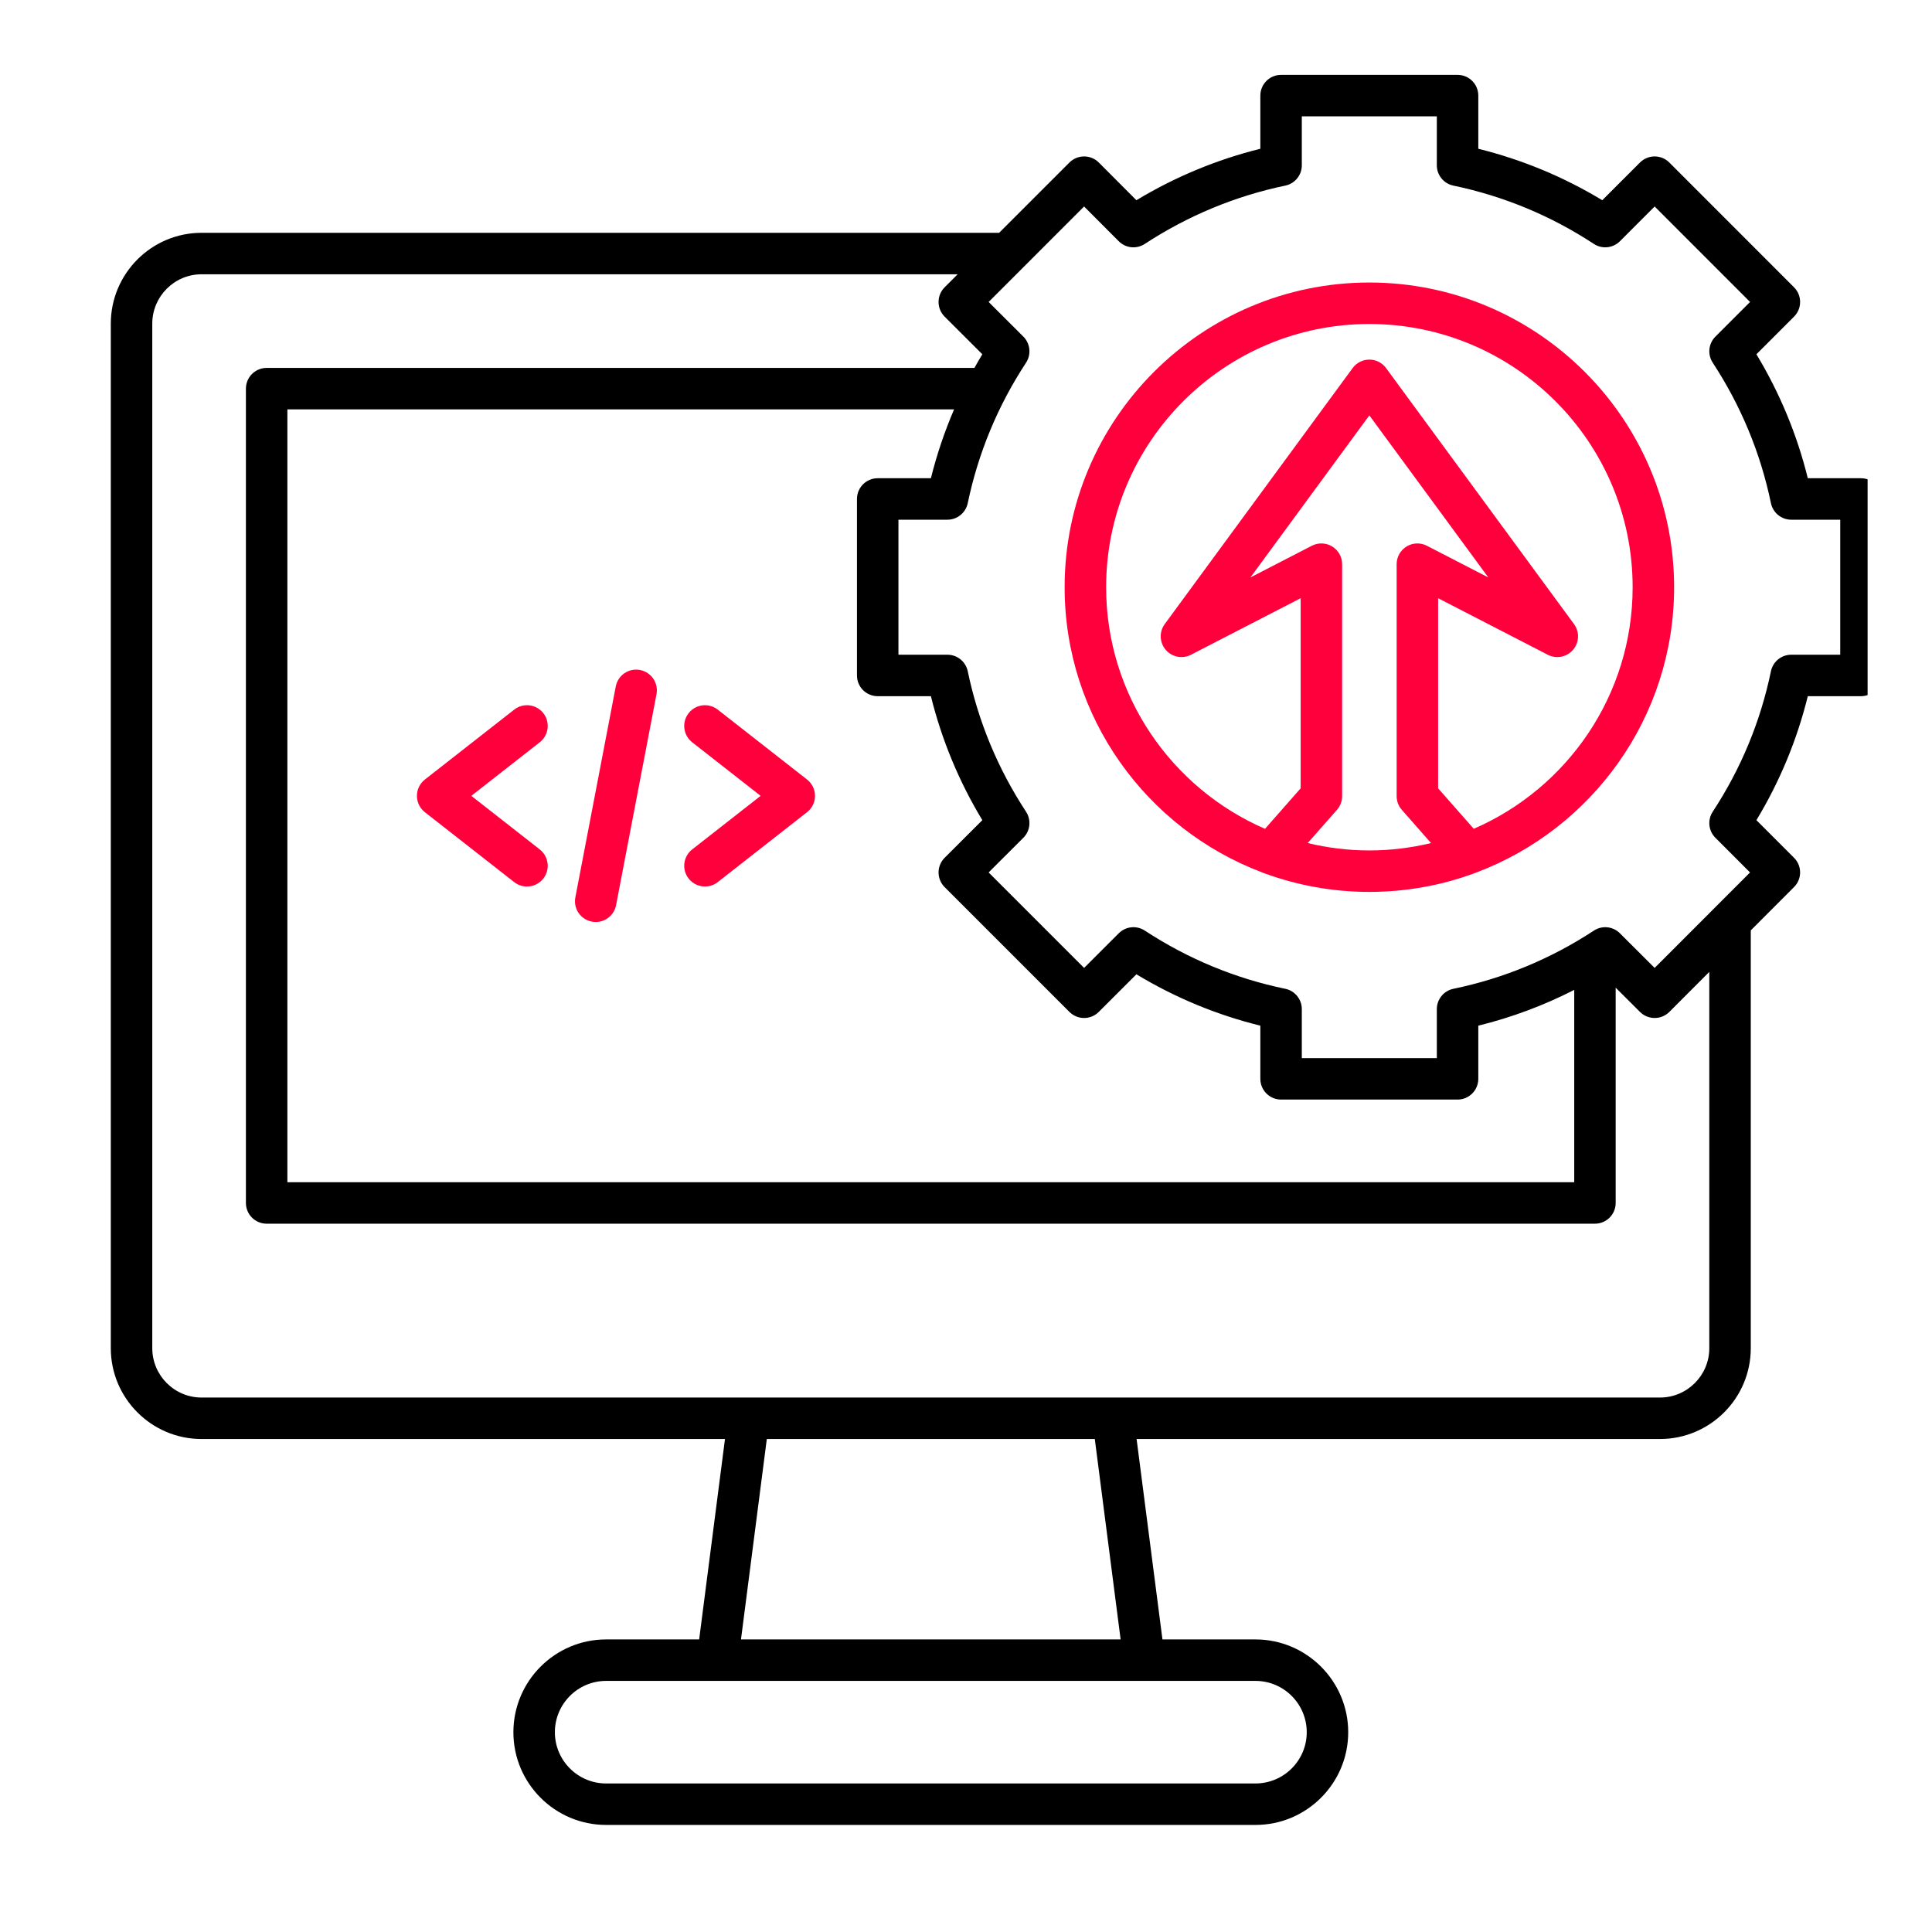 <svg width="60" height="60" viewBox="0 0 60 60" fill="none" xmlns="http://www.w3.org/2000/svg">
<rect width="60" height="60" fill="white"/>
<g clip-path="url(#clip0_150_4528)">
<g clip-path="url(#clip1_150_4528)">
<path d="M25.064 24.209L22.29 22.038C22.01 21.819 21.605 21.868 21.386 22.148C21.167 22.428 21.216 22.833 21.496 23.052L23.622 24.716L21.496 26.38C21.216 26.599 21.167 27.004 21.386 27.284C21.513 27.447 21.702 27.531 21.893 27.531C22.032 27.531 22.172 27.487 22.29 27.395L25.064 25.223C25.22 25.101 25.311 24.914 25.311 24.716C25.311 24.518 25.22 24.331 25.064 24.209Z" fill="#FF003C"/>
<path d="M16.873 22.148C16.654 21.868 16.249 21.819 15.969 22.038L13.195 24.209C13.039 24.331 12.948 24.518 12.948 24.716C12.948 24.914 13.039 25.102 13.195 25.224L15.969 27.395C16.087 27.487 16.227 27.532 16.366 27.532C16.557 27.532 16.746 27.447 16.873 27.284C17.093 27.004 17.043 26.599 16.763 26.38L14.637 24.716L16.763 23.052C17.043 22.833 17.093 22.428 16.873 22.148Z" fill="#FF003C"/>
<path d="M19.876 20.807C19.527 20.741 19.19 20.969 19.123 21.319L17.868 27.869C17.801 28.218 18.03 28.555 18.379 28.622C18.42 28.63 18.461 28.634 18.501 28.634C18.804 28.634 19.074 28.419 19.133 28.111L20.388 21.561C20.455 21.212 20.226 20.874 19.876 20.807Z" fill="#FF003C"/>
<path d="M57.794 14.852H56.143C55.809 13.497 55.273 12.206 54.547 11.002L55.715 9.834C55.967 9.582 55.967 9.175 55.716 8.923L51.842 5.047C51.721 4.926 51.558 4.858 51.387 4.858C51.387 4.858 51.387 4.858 51.387 4.858C51.216 4.858 51.052 4.926 50.931 5.047L49.76 6.218C48.561 5.493 47.27 4.957 45.91 4.62V2.969C45.91 2.613 45.622 2.325 45.266 2.325H39.785C39.43 2.325 39.141 2.613 39.141 2.969V4.62C37.785 4.957 36.494 5.493 35.292 6.218L34.124 5.047C34.003 4.926 33.839 4.858 33.668 4.858C33.668 4.858 33.668 4.858 33.668 4.858C33.497 4.858 33.333 4.926 33.212 5.047L31.029 7.23H6.26C4.706 7.23 3.441 8.496 3.441 10.052V41.869C3.441 43.425 4.706 44.69 6.26 44.69H22.515L21.713 50.914H18.823C17.236 50.914 15.944 52.207 15.944 53.796C15.944 55.384 17.236 56.675 18.823 56.675H38.99C40.578 56.675 41.87 55.384 41.87 53.796C41.87 52.207 40.578 50.914 38.99 50.914H36.101L35.298 44.69H51.551C53.107 44.69 54.372 43.425 54.372 41.869V28.894L55.715 27.549C55.967 27.298 55.967 26.89 55.715 26.639L54.547 25.471C55.273 24.27 55.808 22.979 56.143 21.621H57.794C58.149 21.621 58.438 21.332 58.438 20.977V15.496C58.438 15.14 58.149 14.852 57.794 14.852ZM35.532 52.202C35.533 52.202 35.533 52.202 35.534 52.202C35.534 52.202 35.535 52.202 35.535 52.202H38.99C39.868 52.202 40.582 52.917 40.582 53.796C40.582 54.673 39.868 55.387 38.99 55.387H18.823C17.946 55.387 17.232 54.673 17.232 53.796C17.232 52.917 17.946 52.202 18.823 52.202H22.279C22.279 52.202 22.28 52.202 22.28 52.202C22.281 52.202 22.281 52.202 22.281 52.202H35.532ZM23.012 50.914L23.814 44.69H34L34.802 50.914H23.012ZM53.084 41.869C53.084 42.714 52.397 43.402 51.551 43.402H6.26C5.416 43.402 4.729 42.714 4.729 41.869V10.051C4.729 9.206 5.416 8.518 6.26 8.518H29.741L29.336 8.923C29.215 9.044 29.147 9.208 29.148 9.379C29.148 9.55 29.216 9.714 29.337 9.834L30.507 11.002C30.422 11.142 30.341 11.284 30.262 11.426H8.281C7.926 11.426 7.637 11.715 7.637 12.07V37.359C7.637 37.715 7.926 38.003 8.281 38.003H49.532C49.888 38.003 50.176 37.715 50.176 37.359V30.673L50.932 31.427C51.184 31.677 51.591 31.677 51.843 31.426L53.084 30.183V41.869H53.084ZM27.258 21.621H28.91C29.247 22.98 29.782 24.271 30.507 25.471L29.337 26.639C29.216 26.759 29.148 26.923 29.148 27.094C29.148 27.265 29.215 27.429 29.336 27.55L33.212 31.426C33.464 31.677 33.872 31.678 34.123 31.426L35.292 30.258C36.495 30.984 37.786 31.519 39.141 31.853V33.504C39.141 33.86 39.43 34.148 39.785 34.148H45.266C45.622 34.148 45.91 33.86 45.91 33.504V31.853C46.946 31.598 47.942 31.226 48.889 30.742V36.715H8.925V12.714H29.63C29.334 13.405 29.092 14.118 28.91 14.852H27.258C26.902 14.852 26.614 15.14 26.614 15.496V20.977C26.614 21.333 26.902 21.621 27.258 21.621ZM57.15 20.333H55.629C55.323 20.333 55.06 20.547 54.998 20.846C54.675 22.405 54.067 23.873 53.19 25.209C53.023 25.465 53.057 25.802 53.273 26.018L54.349 27.095L51.386 30.06L50.307 28.983C50.091 28.768 49.754 28.733 49.499 28.901C48.163 29.777 46.695 30.386 45.136 30.708C44.837 30.77 44.622 31.034 44.622 31.339V32.86H40.429V31.339C40.429 31.034 40.215 30.77 39.916 30.708C38.361 30.387 36.893 29.778 35.552 28.9C35.297 28.733 34.96 28.768 34.744 28.984L33.668 30.06L30.703 27.095L31.781 26.018C31.997 25.803 32.032 25.465 31.865 25.209C30.989 23.875 30.38 22.406 30.054 20.845C29.991 20.547 29.728 20.333 29.423 20.333H27.902V16.14H29.423C29.728 16.14 29.991 15.926 30.054 15.627C30.38 14.066 30.989 12.598 31.865 11.264C32.032 11.008 31.997 10.67 31.781 10.454L30.703 9.378L31.721 8.36C31.744 8.34 31.765 8.319 31.785 8.296L33.667 6.413L34.744 7.492C34.959 7.708 35.297 7.743 35.552 7.575C36.892 6.699 38.36 6.089 39.917 5.764C40.215 5.702 40.429 5.439 40.429 5.134V3.613H44.622V5.134C44.622 5.439 44.836 5.702 45.135 5.764C46.696 6.09 48.164 6.699 49.499 7.575C49.754 7.743 50.092 7.708 50.308 7.492L51.387 6.413L54.35 9.378L53.273 10.455C53.057 10.67 53.023 11.008 53.19 11.263C54.068 12.604 54.676 14.072 54.998 15.626C55.06 15.925 55.323 16.14 55.629 16.14H57.15V20.333H57.15Z" fill="black"/>
<path d="M42.526 8.774C37.308 8.774 33.063 13.019 33.063 18.236C33.063 22.279 35.612 25.738 39.188 27.09C39.221 27.106 39.255 27.119 39.289 27.129C40.3 27.497 41.39 27.699 42.526 27.699C43.668 27.699 44.764 27.496 45.779 27.123C45.803 27.116 45.828 27.106 45.852 27.095C49.435 25.746 51.991 22.285 51.991 18.236C51.991 13.019 47.745 8.774 42.526 8.774ZM42.526 26.411C41.867 26.411 41.226 26.33 40.612 26.182L41.52 25.151C41.624 25.033 41.681 24.882 41.681 24.725V17.521C41.681 17.296 41.564 17.088 41.372 16.971C41.18 16.854 40.941 16.846 40.742 16.948L38.833 17.933L42.526 12.9L46.221 17.933L44.313 16.949C44.114 16.846 43.875 16.854 43.683 16.971C43.491 17.088 43.374 17.296 43.374 17.521V24.725C43.374 24.882 43.431 25.033 43.535 25.151L44.442 26.182C43.827 26.33 43.186 26.411 42.526 26.411ZM45.769 25.739L44.662 24.482V18.578L48.068 20.334C48.334 20.472 48.659 20.408 48.853 20.18C49.047 19.953 49.059 19.622 48.882 19.381L43.258 11.721C43.244 11.698 43.228 11.677 43.211 11.657L43.045 11.43C42.924 11.265 42.731 11.168 42.526 11.168C42.321 11.168 42.128 11.265 42.007 11.431L36.172 19.381C35.995 19.622 36.008 19.953 36.202 20.18C36.396 20.408 36.721 20.471 36.987 20.334L40.393 18.578V24.482L39.286 25.74C36.386 24.483 34.352 21.593 34.352 18.237C34.352 13.729 38.019 10.062 42.526 10.062C47.035 10.062 50.703 13.729 50.703 18.237C50.703 21.593 48.669 24.482 45.769 25.739Z" fill="#FF003C"/>
</g>
</g>
<defs>
<clipPath id="clip0_150_4528">
<rect width="55" height="55" fill="white" transform="translate(3 2)"/>
</clipPath>
<clipPath id="clip1_150_4528">
<rect width="55" height="55" fill="white" transform="translate(3.439 2)"/>
</clipPath>
</defs>
</svg>
